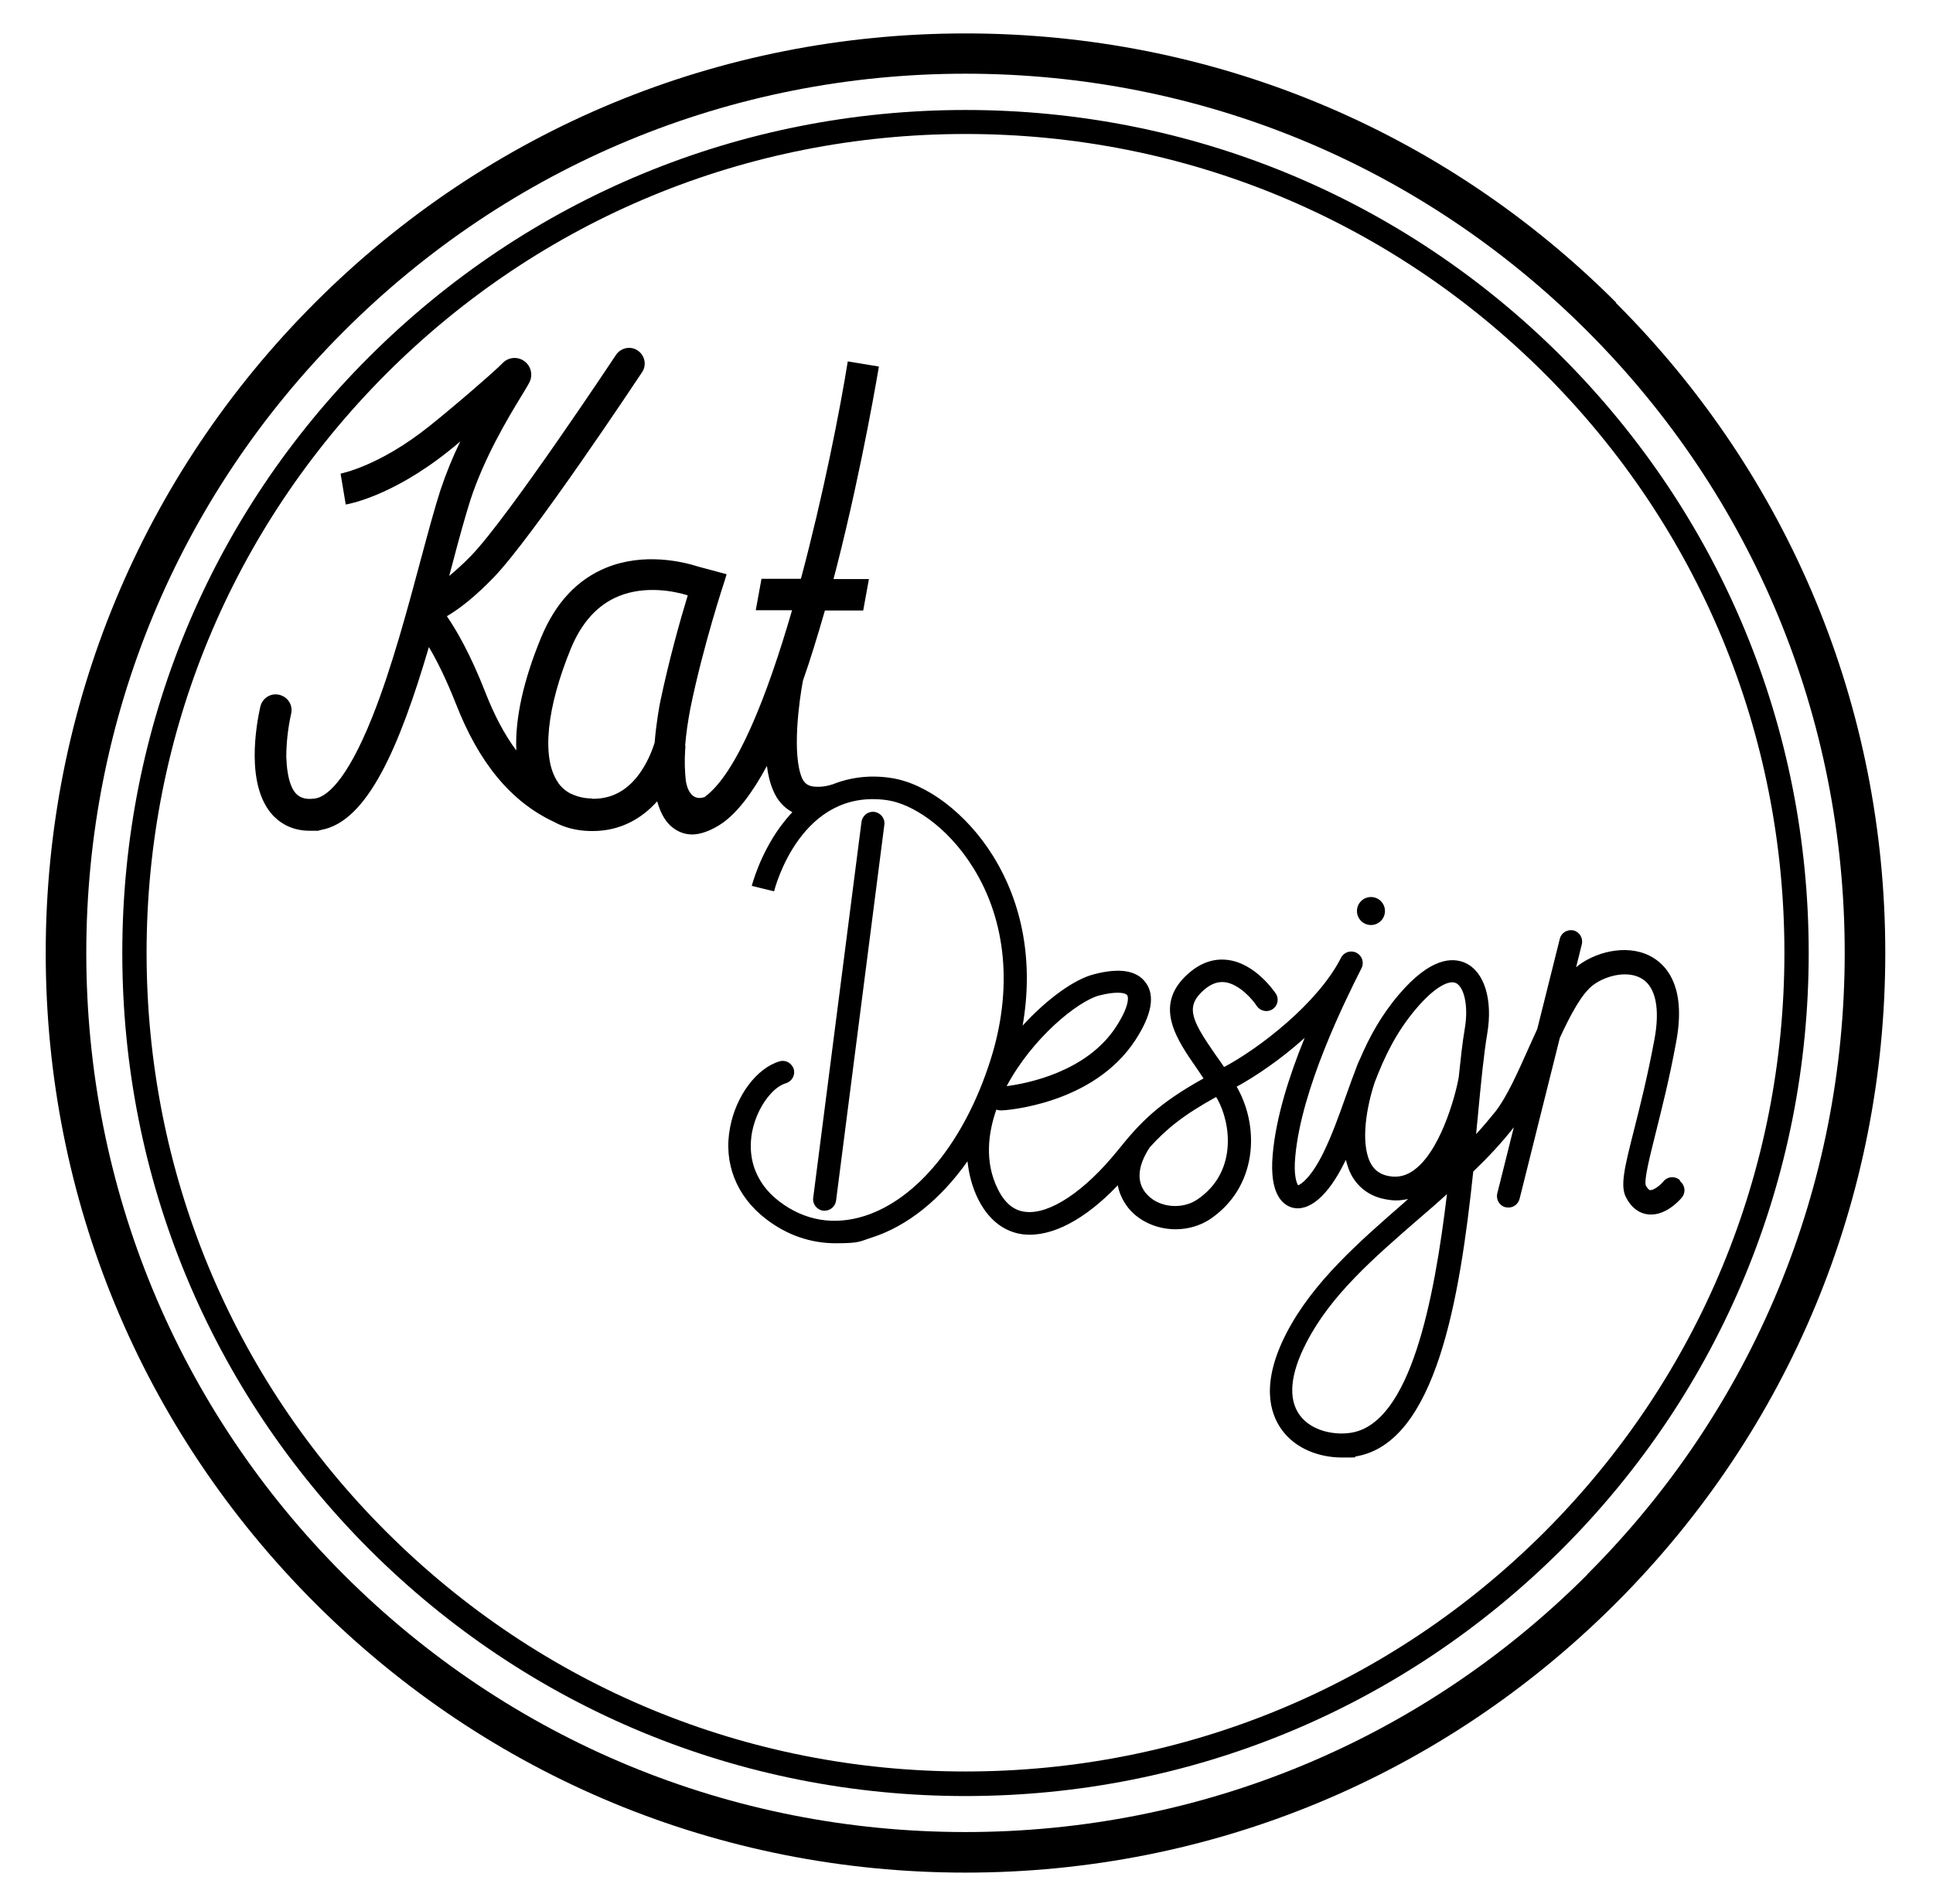 <?xml version="1.0" encoding="UTF-8"?>
<svg id="Ebene_1" xmlns="http://www.w3.org/2000/svg" version="1.1" viewBox="0 0 676.5 666.5">
  <!-- Generator: Adobe Illustrator 29.1.0, SVG Export Plug-In . SVG Version: 2.1.0 Build 142)  -->
  <path d="M565.6,105.9C504.8,45.1,423.9,11.7,337.9,11.7S171.1,45.1,110.3,105.9C49.5,166.7,16,247.6,16,333.6s33.5,166.8,94.3,227.6c60.8,60.8,141.6,94.3,227.6,94.3s166.8-33.5,227.6-94.3c60.8-60.8,94.3-141.6,94.3-227.6s-33.5-166.8-94.3-227.6ZM555.5,551.2c-58.1,58.1-135.4,90.1-217.6,90.1s-159.5-32-217.6-90.1S30.2,415.8,30.2,333.6,62.2,174.1,120.3,116,255.7,25.8,337.9,25.8s159.5,32,217.6,90.1c58.1,58.1,90.1,135.4,90.1,217.6s-32,159.5-90.1,217.6Z"/>
  <path d="M546.6,124.9c-55.7-55.7-129.9-86.4-208.7-86.4s-152.9,30.7-208.7,86.4S42.8,254.7,42.8,333.6s30.7,152.9,86.4,208.7c55.7,55.7,129.9,86.4,208.7,86.4s152.9-30.7,208.7-86.4c55.7-55.7,86.4-129.9,86.4-208.7s-30.7-152.9-86.4-208.7ZM540.6,536.2c-54.1,54.1-126.1,83.9-202.7,83.9s-148.5-29.8-202.7-83.9-83.9-126.1-83.9-202.7,29.8-148.5,83.9-202.7c54.1-54.1,126.1-83.9,202.7-83.9s148.5,29.8,202.7,83.9c54.1,54.1,83.9,126.1,83.9,202.7s-29.8,148.5-83.9,202.7Z"/>
  <path d="M288.6,423.8c2,0,3.7-1.5,4-3.5l16.9-131.6c.3-2.2-1.3-4.2-3.5-4.5-2.2-.3-4.2,1.3-4.5,3.5l-16.9,131.6c-.3,2.2,1.3,4.2,3.5,4.5.2,0,.3,0,.5,0Z"/>
  <path d="M587.8,413c-1.7-1.4-4.2-1.2-5.6.5-1.3,1.6-3.6,3.2-4.7,3.1-.4,0-1-.7-1.5-1.6-.7-1.9,1.4-10.2,3.4-18.2,2.1-8.4,4.8-18.9,7.2-32,3.4-18.1-2.4-26-7.8-29.4-8-5.1-19.2-2.7-26.1,2.3-.4.3-.7.6-1.1.9l2-8.1c.5-2.1-.8-4.3-2.9-4.8-2.1-.5-4.3.8-4.8,2.9l-7.9,31.6c-1,2.1-1.9,4.3-2.9,6.4-3.8,8.5-7.7,17.4-11.9,22.7-2.1,2.6-4.3,5.2-6.6,7.7.2-2.1.4-4.2.6-6.2,1.1-11.8,2.1-21.9,3.3-29,2-11.9-1-21.6-7.6-24.7-4.6-2.1-12.3-1.9-23.3,11-6.3,7.4-10.4,15-13.6,22.5h0c-.7,1.4-1.4,3.2-2.2,5.5-1.1,2.8-2,5.5-3,8.2-2.2,6.2-4.5,12.7-7.6,19.1-4.3,8.8-7.9,11.2-8.9,11.5-.5-.7-1.6-3.5-1-9.9,2.1-23.9,17.4-54.6,23.2-66.1,1-2,.2-4.4-1.8-5.4-2-1-4.4-.2-5.4,1.8-8,15.8-28.6,31.7-40.9,38.2-.9-1.4-1.9-2.7-2.8-4-8.2-11.8-10.8-16.7-5-22.3,2.7-2.6,5.3-3.7,8-3.4,5.1.6,9.9,6.2,11.2,8.3,1.2,1.8,3.7,2.4,5.5,1.2,1.9-1.2,2.4-3.7,1.2-5.5-.3-.4-7.1-10.7-17-11.8-5.2-.6-10,1.3-14.5,5.6-11.2,10.8-3.1,22.4,4,32.6.7,1.1,1.5,2.2,2.2,3.3-15.8,8.8-22,15.2-30.1,25.3-11.4,14.1-23.7,22.4-32.2,21.4-4-.4-7.2-3-9.6-7.8-4.9-9.7-3.4-20-.6-28,.5.2,1.1.3,1.7.3,1.3,0,32.3-2,47-24.7,5.7-8.8,6.9-15.5,3.6-20-3.1-4.3-9.1-5.3-18-3-6.9,1.7-16.5,8.6-25.1,18,3.8-21.8.2-42.5-10.5-59.6-9.2-14.7-23.2-25.3-35.7-27.1-7.3-1.1-14.2-.2-20.4,2.3-.1,0-.3,0-.4.1,0,0-2.4.8-5,.7-3.5,0-4.5-1.6-5.2-3-3.6-8.4-1-27.2.3-34.1,2.6-7.4,5.1-15.6,7.7-24.6h13.4l2-11h-12.4c.4-1.4.7-2.8,1.1-4.2,9.2-36.1,14.7-69.8,14.8-70.2l-10.9-1.8c-2.7,16.9-8.6,46.9-16.4,76.1h-13.8l-2,11h12.7c-8.7,30-19.3,57.1-30.6,65.4-5.2,1.8-6.4-4.3-6.6-5.9-.3-2.9-.5-6.5-.2-10.8.1-.5.1-1,0-1.5.3-3.8.9-8,1.8-12.8,4.6-22.5,12-44.7,12.1-45l.6-2-9.7-2.6h0c-5.9-1.9-19.3-5-32.4.3-10.1,4.1-17.8,12.3-22.8,24.4-6.3,15.2-9.2,28.7-8.7,39.6-4.1-5.5-7.7-12.3-10.9-20.5-5.2-13.3-10.1-21.7-13.4-26.5,5.1-3,10.6-7.6,16.3-13.5,13.6-14,50.4-69.5,52-71.9,1.7-2.5,1-5.9-1.5-7.6-2.5-1.7-5.9-1-7.6,1.5-.4.6-37.8,57-50.7,70.3-2.9,3-5.5,5.3-7.7,7.1.3-1.2.7-2.5,1-3.7,2.4-9.2,4.6-17.1,6.4-22.8,4.9-15,13.2-28.8,17.7-36.2,1.4-2.3,2.4-3.9,3-5.1,1.3-2.6.5-5.7-1.8-7.4-2.4-1.7-5.6-1.4-7.6.7-2.6,2.7-16.4,14.7-25.8,22.2-17.7,14.1-30.8,16.4-30.9,16.5l.9,5.4.9,5.4c.6-.1,15.8-2.6,36-18.7,1.3-1,2.7-2.2,4.1-3.4-2.6,5.3-5,11.2-7,17.2-1.9,5.9-4.1,14-6.6,23.3-4.6,17.2-10.3,38.6-17.1,55.7-9.5,23.9-16.7,28.3-20.1,28.8-4,.6-5.7-.7-6.7-1.7-1.4-1.5-2.4-4.1-2.9-7.4-.3-1.6-.4-3.5-.5-5.4,0-4.6.5-9.8,1.7-15.2.7-3-1.2-5.9-4.2-6.6-3-.7-5.9,1.2-6.6,4.2-1.4,6.3-5.3,27.5,4.4,38,.1.2.3.3.5.5,2.4,2.4,6.4,4.9,12.4,4.9s2.2,0,3.4-.2c0,0,0,0,0,0,.2,0,.4,0,.6-.1,16.2-2.9,27.4-29,37.7-64,2.7,4.5,5.9,10.9,9.4,19.7,8.1,20.9,19.4,34.5,34.4,41.5,3.6,2,7.9,3.1,12.7,3.2.3,0,.6,0,.8,0,10,0,17.4-4.6,22.6-10.4,1.2,4.3,3.1,7.8,6.3,9.8,1.5,1,3.5,1.8,6,1.8s6.4-1.1,10.7-4.1c5.2-3.8,10.3-10.4,15.4-19.9.4,3.2,1.1,6.1,2.2,8.6,1.4,3.4,3.7,6,6.7,7.6-1.5,1.6-2.9,3.3-4.3,5.2-7.1,9.8-9.8,20.2-9.9,20.6l7.8,1.9c.4-1.5,9.5-36.2,39.6-31.9,8.4,1.2,20.9,8.9,30,23.5,11.8,18.8,14,42.9,6.1,67.6-9,28.2-25.5,48.6-44.2,54.5-10.6,3.3-20.8,1.6-29.6-5.1-3.4-2.6-5.7-5.4-7.2-8.2-3.4-6.1-3.1-12.3-2.4-16.1,1.1-5.6,3.7-10.4,6.6-13.5,1.7-1.9,3.6-3.1,5.2-3.6,2.1-.6,3.4-2.8,2.8-4.9-.6-2.1-2.8-3.4-4.9-2.8-8,2.3-15.3,12-17.4,23.2-2.4,12.5,2.3,24.2,12.7,32.1,7.3,5.6,15.6,8.4,24.3,8.4s8.4-.7,12.6-2c12.5-4,24.1-13.4,33.5-26.7.5,4.7,1.7,9.2,3.8,13.4,4.6,9.1,11.2,11.7,15.9,12.2,9.7,1,21.4-5.1,32.9-17.2.9,4.8,3.6,8,4.9,9.3,4,4,9.7,6.1,15.3,6.1,4.3,0,8.6-1.2,12.2-3.6,16.4-11.2,17.2-31.8,9.6-45.6-.1-.2-.3-.5-.4-.7,6.4-3.5,15.4-9.5,23.8-17.1-5.5,13.5-10.1,28-11.2,41-1.2,14,3.7,17.5,6.8,18.4,5.9,1.6,12.6-4.1,18.3-15.7.2-.3.3-.7.5-1,.4,1.4.8,2.8,1.4,4.2,2.2,4.8,6.1,8,11.1,9.3,1.7.4,3.4.7,5,.7s2.9-.2,4.3-.5c-.4.4-.9.8-1.3,1.2-15.7,13.7-32,27.8-41.3,45.8-9,17.5-5.8,28-1.6,33.8,5,6.9,13.5,9.7,21.1,9.7s3.3-.1,4.9-.4c28-4.8,36.3-55.2,41-99.7,5.1-4.9,9.9-10,14.2-15.5,0,0,0,0,0,0l-5.8,23.2c-.5,2.1.8,4.3,2.9,4.8.3,0,.7.1,1,.1,1.8,0,3.4-1.2,3.9-3l14.1-56.4c3.8-8.2,7.7-15.6,11.8-18.6,4.7-3.4,12.3-5.1,17.1-2,4.7,3,6.2,10.5,4.2,21.2-2.4,12.9-5,23.2-7.1,31.5-3.3,13.1-5,19.7-2.8,23.8,2.3,4.4,5.5,5.7,7.8,5.9,5.9.6,10.8-4.8,11.7-5.9,1.4-1.7,1.2-4.2-.5-5.6ZM207.1,279.5c-1.8,0-3.4-.3-4.8-.7-1-.3-1.9-.7-2.8-1.1-1.8-1-3.3-2.3-4.4-4.1-5.6-8.5-3.8-25.9,4.7-46.6,3.8-9.2,9.4-15.3,16.7-18.3,9.3-3.8,19.4-1.8,24.2-.3-2.7,8.8-6.6,22.8-9.6,37.1-.3,1.4-1.4,7.3-2,14.5-.4,1.2-1.8,5.7-4.8,10.1-4.4,6.5-10.2,9.7-17.2,9.5ZM385,348.4c2.7-.7,4.7-.9,6.1-.9,2.2,0,3.2.5,3.4.9.5.7.7,3.9-3.9,11-10.3,15.9-31.3,19.9-38.3,20.8,8.9-16.7,24.8-29.8,32.6-31.8ZM419,419.9c-5.2,3.5-13,2.9-17.3-1.5-4.1-4.1-3.8-10,.7-16.8,5.7-6.3,11.6-11.2,23.2-17.6.2.3.3.5.5.8,4.7,8.5,7,25.6-7.1,35.1ZM485.2,411.5c-2.7-.7-4.6-2.3-5.8-4.9-3.3-7.2-1-19.6,1.7-27.7,3.4-8.9,7.4-17.4,14.5-25.8,6.9-8.1,11.7-10,13.9-9,2.7,1.2,4.6,7.6,3.1,16.2-.8,4.6-1.4,10.3-2.1,16.9-1.3,7.2-6.8,26.8-16.4,32.9-2.8,1.8-5.7,2.2-8.9,1.4ZM473,501.5c-5.8,1-14-.5-18.1-6.1-4.2-5.7-3.4-14.4,2.3-25.4,8.5-16.6,23.5-29.6,39.4-43.4,3.3-2.8,6.6-5.7,9.8-8.6-4.5,37.5-12.8,80-33.4,83.5Z"/>
  <circle cx="479.8" cy="318.9" r="4.9"/>
</svg>